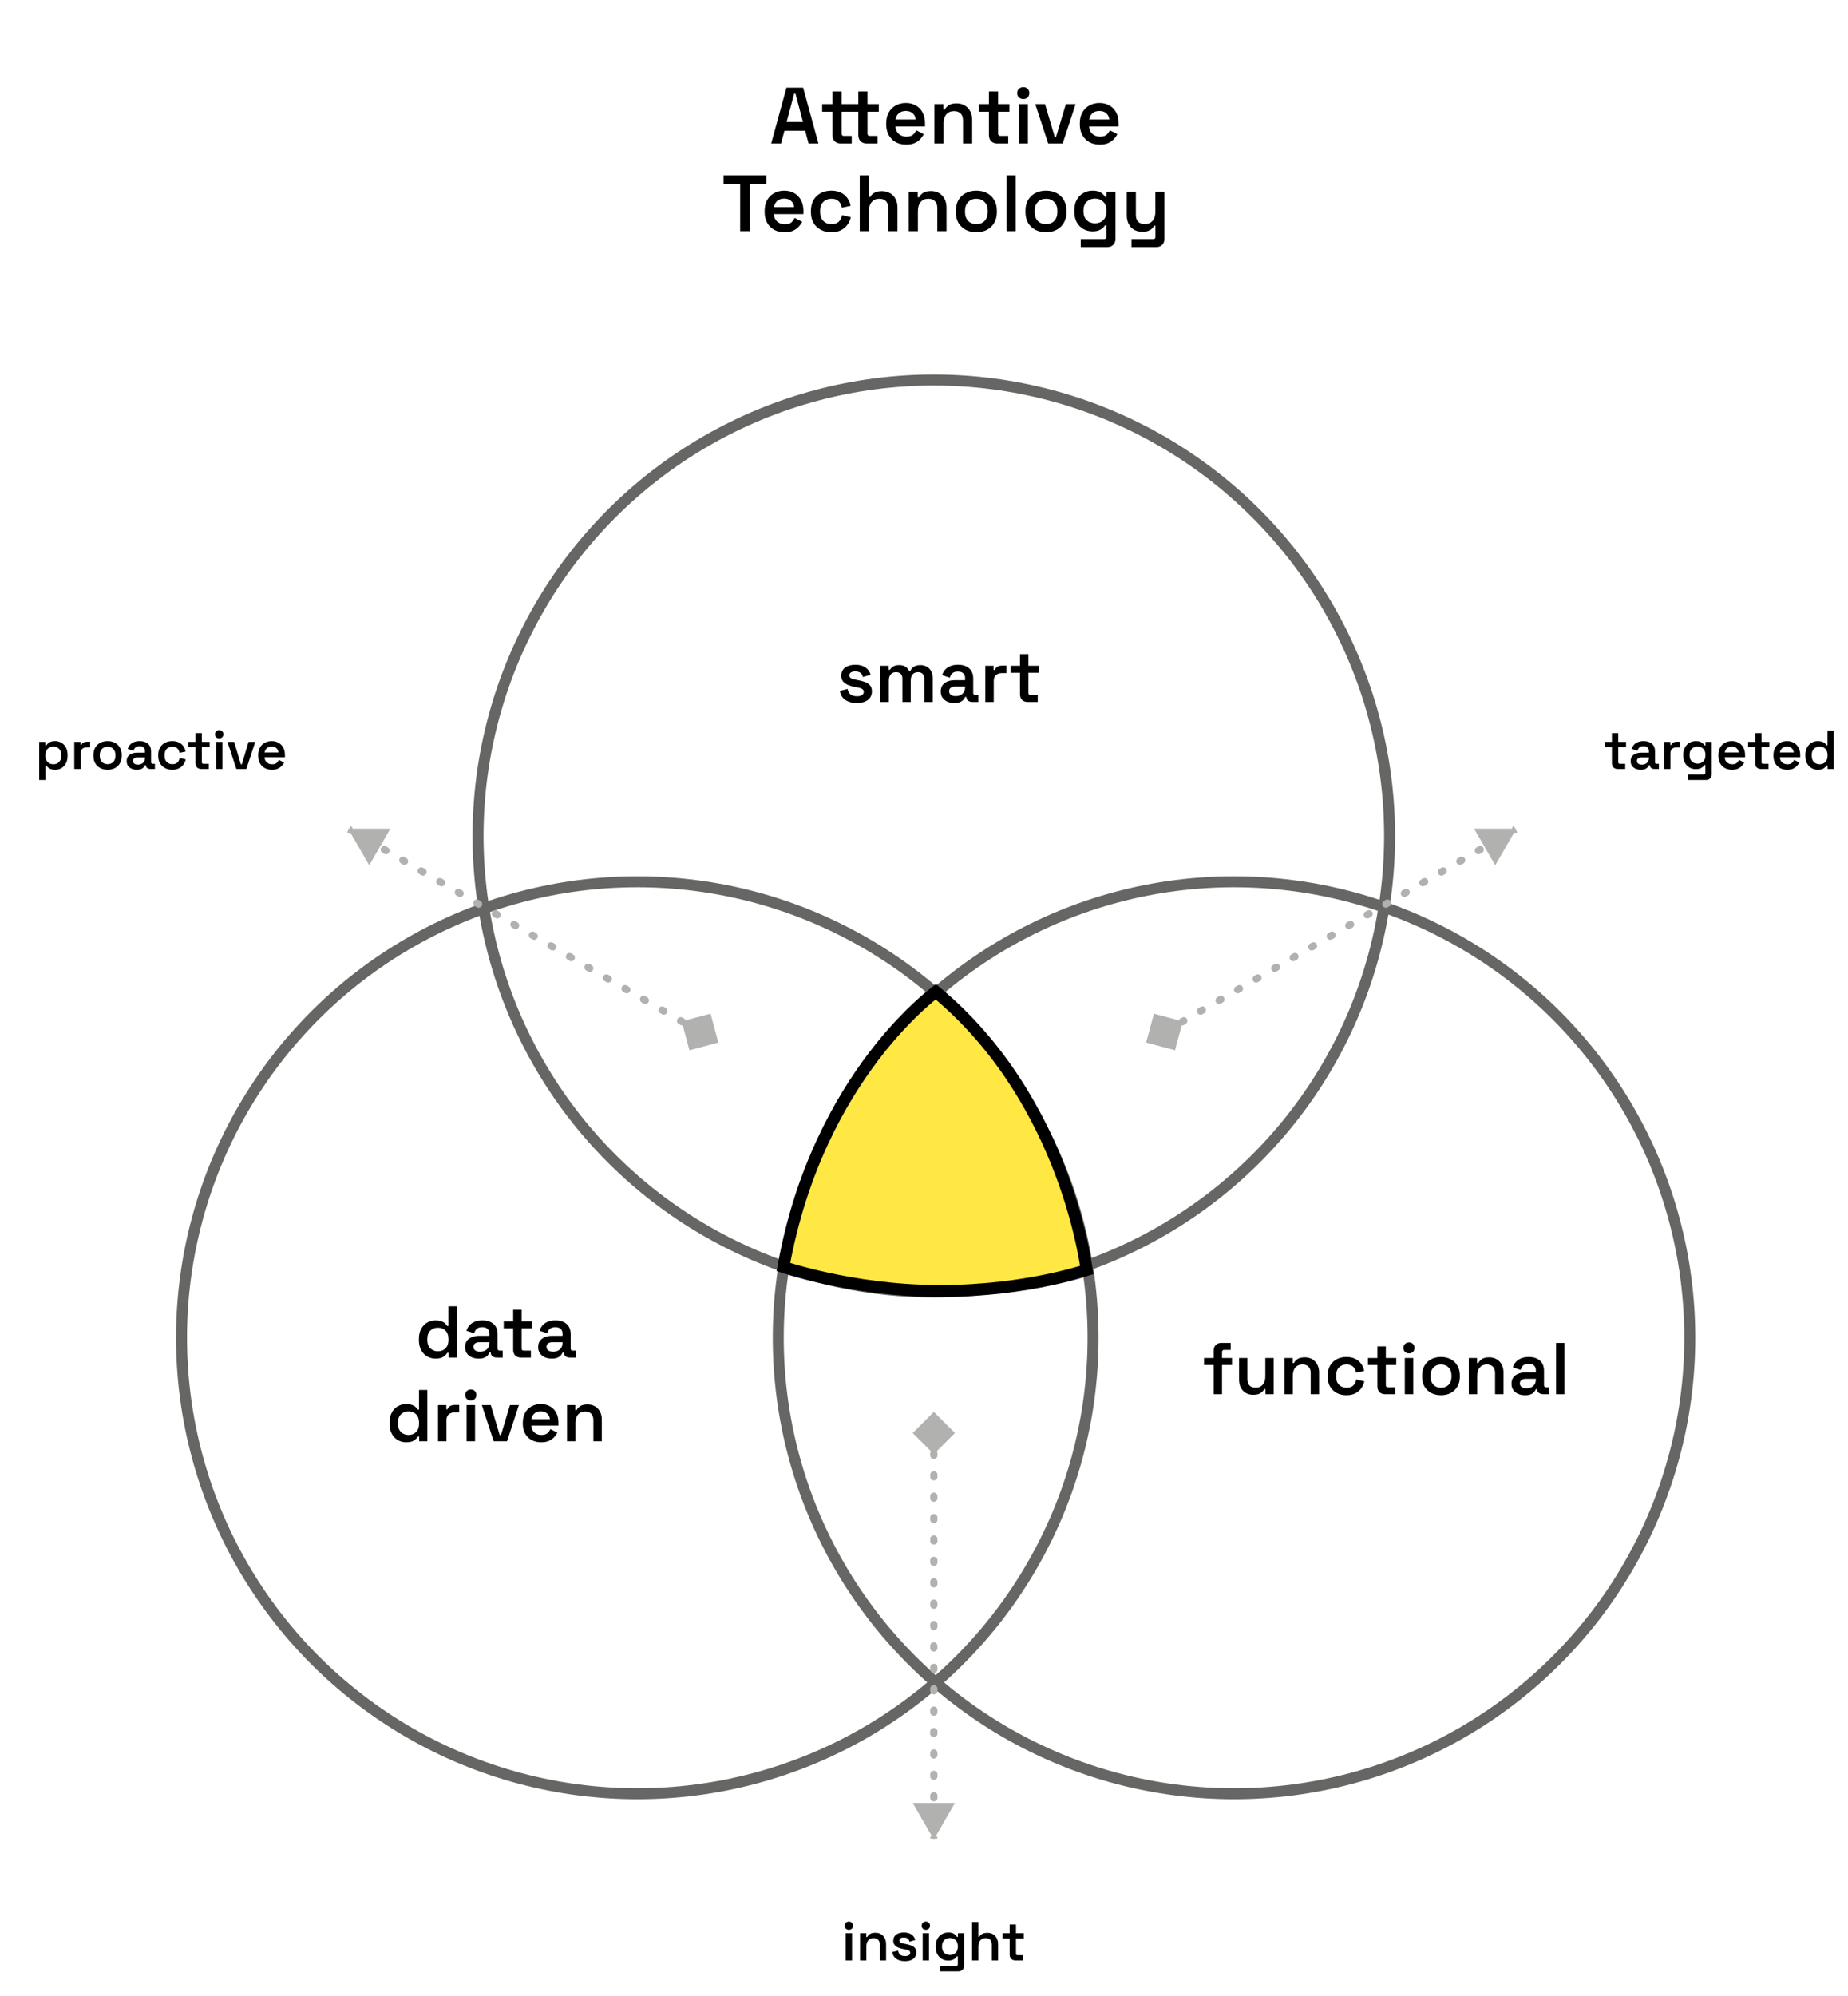 <svg width="464" height="501" viewBox="0 0 464 501" fill="none" xmlns="http://www.w3.org/2000/svg">
<path d="M212.348 492V485.189H213.933V492H212.348ZM213.134 484.32C212.849 484.32 212.601 484.228 212.389 484.045C212.187 483.852 212.086 483.599 212.086 483.286C212.086 482.974 212.187 482.726 212.389 482.542C212.601 482.349 212.849 482.252 213.134 482.252C213.437 482.252 213.685 482.349 213.878 482.542C214.08 482.726 214.181 482.974 214.181 483.286C214.181 483.599 214.08 483.852 213.878 484.045C213.685 484.228 213.437 484.32 213.134 484.32ZM215.943 492V485.189H217.501V486.14H217.735C217.855 485.883 218.071 485.639 218.383 485.41C218.696 485.18 219.169 485.065 219.803 485.065C220.327 485.065 220.791 485.184 221.196 485.423C221.6 485.662 221.913 485.993 222.133 486.416C222.363 486.839 222.478 487.34 222.478 487.919V492H220.892V488.043C220.892 487.491 220.755 487.082 220.479 486.816C220.212 486.54 219.831 486.402 219.334 486.402C218.774 486.402 218.333 486.591 218.011 486.968C217.689 487.335 217.528 487.864 217.528 488.553V492H215.943ZM227.238 492.193C226.356 492.193 225.629 492 225.06 491.614C224.49 491.228 224.145 490.663 224.025 489.918L225.487 489.546C225.551 489.895 225.666 490.171 225.832 490.373C225.997 490.575 226.199 490.718 226.438 490.8C226.686 490.883 226.953 490.925 227.238 490.925C227.67 490.925 227.992 490.846 228.203 490.69C228.424 490.534 228.534 490.336 228.534 490.097C228.534 489.849 228.428 489.665 228.217 489.546C228.015 489.426 227.702 489.325 227.279 489.242L226.852 489.174C226.383 489.082 225.956 488.958 225.57 488.801C225.184 488.636 224.871 488.415 224.632 488.139C224.402 487.855 224.287 487.496 224.287 487.064C224.287 486.402 224.531 485.892 225.018 485.534C225.515 485.175 226.163 484.996 226.962 484.996C227.725 484.996 228.355 485.166 228.851 485.506C229.347 485.846 229.669 486.301 229.816 486.871L228.355 487.312C228.281 486.926 228.12 486.655 227.872 486.499C227.624 486.333 227.321 486.251 226.962 486.251C226.595 486.251 226.31 486.315 226.107 486.444C225.914 486.572 225.818 486.756 225.818 486.995C225.818 487.234 225.919 487.413 226.121 487.533C226.323 487.652 226.595 487.74 226.935 487.795L227.362 487.878C227.868 487.969 228.323 488.089 228.727 488.236C229.141 488.383 229.467 488.594 229.706 488.87C229.945 489.146 230.064 489.518 230.064 489.987C230.064 490.695 229.807 491.242 229.292 491.628C228.787 492.005 228.102 492.193 227.238 492.193ZM231.669 492V485.189H233.255V492H231.669ZM232.455 484.32C232.17 484.32 231.922 484.228 231.711 484.045C231.508 483.852 231.407 483.599 231.407 483.286C231.407 482.974 231.508 482.726 231.711 482.542C231.922 482.349 232.17 482.252 232.455 482.252C232.758 482.252 233.007 482.349 233.2 482.542C233.402 482.726 233.503 482.974 233.503 483.286C233.503 483.599 233.402 483.852 233.2 484.045C233.007 484.228 232.758 484.32 232.455 484.32ZM234.933 488.622V488.415C234.933 487.698 235.076 487.087 235.361 486.582C235.646 486.067 236.027 485.676 236.505 485.41C236.983 485.134 237.507 484.996 238.077 484.996C238.72 484.996 239.207 485.111 239.538 485.341C239.878 485.57 240.127 485.819 240.283 486.085H240.517V485.189H242.061V493.296C242.061 493.746 241.933 494.1 241.675 494.358C241.418 494.624 241.069 494.758 240.627 494.758H236.05V493.379H240.09C240.356 493.379 240.49 493.241 240.49 492.965V490.994H240.255C240.154 491.15 240.016 491.311 239.842 491.476C239.667 491.632 239.437 491.766 239.152 491.876C238.867 491.986 238.509 492.041 238.077 492.041C237.507 492.041 236.983 491.908 236.505 491.642C236.027 491.366 235.646 490.975 235.361 490.47C235.076 489.955 234.933 489.339 234.933 488.622ZM238.518 490.649C239.088 490.649 239.561 490.47 239.938 490.111C240.315 489.743 240.503 489.233 240.503 488.581V488.443C240.503 487.781 240.315 487.271 239.938 486.912C239.57 486.554 239.097 486.375 238.518 486.375C237.948 486.375 237.47 486.554 237.084 486.912C236.707 487.271 236.519 487.781 236.519 488.443V488.581C236.519 489.233 236.707 489.743 237.084 490.111C237.47 490.47 237.948 490.649 238.518 490.649ZM244.07 492V482.349H245.655V486.085H245.89C245.963 485.929 246.083 485.773 246.248 485.616C246.414 485.46 246.63 485.331 246.896 485.23C247.172 485.129 247.517 485.079 247.93 485.079C248.454 485.079 248.918 485.198 249.323 485.437C249.727 485.667 250.04 485.993 250.26 486.416C250.49 486.839 250.605 487.34 250.605 487.919V492H249.02V488.043C249.02 487.491 248.882 487.082 248.606 486.816C248.339 486.54 247.958 486.402 247.462 486.402C246.901 486.402 246.46 486.591 246.138 486.968C245.816 487.335 245.655 487.864 245.655 488.553V492H244.07ZM254.956 492C254.515 492 254.161 491.871 253.894 491.614C253.637 491.347 253.508 490.989 253.508 490.539V486.499H251.73V485.189H253.508V482.997H255.094V485.189H257.052V486.499H255.094V490.277C255.094 490.552 255.223 490.69 255.48 490.69H256.845V492H254.956Z" fill="black"/>
<circle cx="160.016" cy="335.741" r="114.436" stroke="#666665" stroke-width="2.758"/>
<circle cx="309.841" cy="335.741" r="114.436" stroke="#666665" stroke-width="2.758"/>
<circle cx="234.469" cy="209.815" r="114.436" stroke="#666665" stroke-width="2.758"/>
<path d="M109.334 340.969C108.599 340.969 107.913 340.791 107.275 340.436C106.638 340.068 106.13 339.535 105.75 338.836C105.37 338.138 105.18 337.298 105.18 336.318V336.024C105.18 335.043 105.37 334.204 105.75 333.505C106.13 332.807 106.632 332.28 107.257 331.924C107.894 331.557 108.587 331.373 109.334 331.373C109.898 331.373 110.376 331.44 110.768 331.575C111.16 331.71 111.473 331.881 111.706 332.09C111.951 332.298 112.141 332.525 112.276 332.77H112.588V327.843H114.684V340.711H112.625V339.517H112.312C112.092 339.884 111.755 340.221 111.301 340.528C110.848 340.822 110.192 340.969 109.334 340.969ZM109.959 339.13C110.719 339.13 111.35 338.885 111.853 338.395C112.355 337.893 112.607 337.182 112.607 336.263V336.079C112.607 335.147 112.355 334.437 111.853 333.946C111.363 333.456 110.731 333.211 109.959 333.211C109.2 333.211 108.562 333.456 108.047 333.946C107.545 334.437 107.294 335.147 107.294 336.079V336.263C107.294 337.182 107.545 337.893 108.047 338.395C108.562 338.885 109.2 339.13 109.959 339.13ZM120.174 340.969C119.537 340.969 118.961 340.858 118.446 340.638C117.932 340.405 117.521 340.074 117.215 339.645C116.921 339.216 116.774 338.689 116.774 338.064C116.774 337.451 116.921 336.937 117.215 336.52C117.521 336.103 117.938 335.791 118.465 335.582C118.992 335.362 119.592 335.252 120.266 335.252H122.895V334.7C122.895 334.222 122.748 333.836 122.454 333.542C122.16 333.236 121.7 333.082 121.075 333.082C120.462 333.082 119.997 333.229 119.678 333.524C119.372 333.805 119.17 334.173 119.071 334.627L117.123 333.983C117.27 333.505 117.503 333.07 117.821 332.678C118.152 332.286 118.587 331.973 119.127 331.74C119.666 331.495 120.328 331.373 121.112 331.373C122.301 331.373 123.232 331.673 123.906 332.273C124.593 332.862 124.936 333.72 124.936 334.847V338.414C124.936 338.781 125.107 338.965 125.451 338.965H126.223V340.711H124.734C124.292 340.711 123.931 340.601 123.649 340.381C123.367 340.16 123.226 339.86 123.226 339.48V339.443H122.914C122.84 339.615 122.711 339.823 122.528 340.068C122.344 340.313 122.062 340.528 121.682 340.711C121.314 340.883 120.812 340.969 120.174 340.969ZM120.524 339.241C121.222 339.241 121.792 339.045 122.233 338.652C122.675 338.248 122.895 337.709 122.895 337.035V336.851H120.395C119.942 336.851 119.574 336.949 119.292 337.145C119.01 337.341 118.869 337.629 118.869 338.009C118.869 338.377 119.016 338.677 119.31 338.91C119.605 339.13 120.009 339.241 120.524 339.241ZM130.782 340.711C130.193 340.711 129.721 340.54 129.366 340.197C129.023 339.841 128.851 339.363 128.851 338.763V333.376H126.48V331.63H128.851V328.707H130.965V331.63H133.576V333.376H130.965V338.414C130.965 338.781 131.137 338.965 131.48 338.965H133.3V340.711H130.782ZM138.522 340.969C137.885 340.969 137.309 340.858 136.794 340.638C136.279 340.405 135.869 340.074 135.562 339.645C135.268 339.216 135.121 338.689 135.121 338.064C135.121 337.451 135.268 336.937 135.562 336.52C135.869 336.103 136.285 335.791 136.812 335.582C137.339 335.362 137.94 335.252 138.614 335.252H141.243V334.7C141.243 334.222 141.096 333.836 140.801 333.542C140.507 333.236 140.048 333.082 139.423 333.082C138.81 333.082 138.344 333.229 138.026 333.524C137.719 333.805 137.517 334.173 137.419 334.627L135.47 333.983C135.617 333.505 135.85 333.07 136.169 332.678C136.5 332.286 136.935 331.973 137.474 331.74C138.013 331.495 138.675 331.373 139.46 331.373C140.648 331.373 141.58 331.673 142.254 332.273C142.94 332.862 143.283 333.72 143.283 334.847V338.414C143.283 338.781 143.455 338.965 143.798 338.965H144.57V340.711H143.081C142.64 340.711 142.278 340.601 141.996 340.381C141.715 340.16 141.574 339.86 141.574 339.48V339.443H141.261C141.188 339.615 141.059 339.823 140.875 340.068C140.691 340.313 140.409 340.528 140.029 340.711C139.662 340.883 139.159 340.969 138.522 340.969ZM138.871 339.241C139.57 339.241 140.14 339.045 140.581 338.652C141.022 338.248 141.243 337.709 141.243 337.035V336.851H138.743C138.289 336.851 137.921 336.949 137.64 337.145C137.358 337.341 137.217 337.629 137.217 338.009C137.217 338.377 137.364 338.677 137.658 338.91C137.952 339.13 138.357 339.241 138.871 339.241ZM101.956 361.969C101.221 361.969 100.534 361.791 99.897 361.436C99.26 361.068 98.751 360.535 98.371 359.836C97.991 359.138 97.801 358.298 97.801 357.318V357.024C97.801 356.043 97.991 355.204 98.371 354.505C98.751 353.807 99.254 353.28 99.879 352.924C100.516 352.557 101.208 352.373 101.956 352.373C102.52 352.373 102.998 352.44 103.39 352.575C103.782 352.71 104.094 352.881 104.327 353.09C104.572 353.298 104.762 353.525 104.897 353.77H105.21V348.843H107.305V361.711H105.246V360.517H104.934C104.713 360.884 104.376 361.221 103.923 361.528C103.469 361.822 102.814 361.969 101.956 361.969ZM102.581 360.13C103.341 360.13 103.972 359.885 104.474 359.395C104.977 358.893 105.228 358.182 105.228 357.263V357.079C105.228 356.147 104.977 355.437 104.474 354.946C103.984 354.456 103.353 354.211 102.581 354.211C101.821 354.211 101.184 354.456 100.669 354.946C100.167 355.437 99.915 356.147 99.915 357.079V357.263C99.915 358.182 100.167 358.893 100.669 359.395C101.184 359.885 101.821 360.13 102.581 360.13ZM109.983 361.711V352.63H112.061V353.678H112.373C112.508 353.298 112.735 353.022 113.053 352.851C113.372 352.679 113.752 352.593 114.193 352.593H115.296V354.468H114.156C113.544 354.468 113.047 354.634 112.667 354.965C112.287 355.283 112.097 355.78 112.097 356.454V361.711H109.983ZM117.164 361.711V352.63H119.278V361.711H117.164ZM118.212 351.472C117.832 351.472 117.501 351.349 117.22 351.104C116.95 350.847 116.815 350.51 116.815 350.093C116.815 349.676 116.95 349.346 117.22 349.1C117.501 348.843 117.832 348.714 118.212 348.714C118.617 348.714 118.948 348.843 119.205 349.1C119.475 349.346 119.609 349.676 119.609 350.093C119.609 350.51 119.475 350.847 119.205 351.104C118.948 351.349 118.617 351.472 118.212 351.472ZM123.961 361.711L120.983 352.63H123.226L125.469 360.167H125.781L128.043 352.63H130.285L127.307 361.711H123.961ZM135.861 361.969C134.954 361.969 134.151 361.779 133.452 361.399C132.766 361.007 132.227 360.461 131.835 359.763C131.455 359.052 131.265 358.225 131.265 357.281V357.06C131.265 356.104 131.455 355.277 131.835 354.579C132.214 353.88 132.748 353.341 133.434 352.961C134.12 352.569 134.911 352.373 135.805 352.373C136.688 352.373 137.46 352.569 138.122 352.961C138.783 353.341 139.298 353.88 139.666 354.579C140.034 355.277 140.217 356.092 140.217 357.024V357.777H133.397C133.422 358.488 133.673 359.058 134.151 359.487C134.629 359.916 135.217 360.13 135.916 360.13C136.602 360.13 137.111 359.983 137.442 359.689C137.772 359.383 138.024 359.04 138.195 358.66L139.942 359.561C139.77 359.891 139.519 360.247 139.188 360.627C138.869 360.994 138.44 361.313 137.901 361.583C137.362 361.84 136.682 361.969 135.861 361.969ZM133.416 356.178H138.067C138.018 355.578 137.785 355.1 137.368 354.744C136.964 354.389 136.437 354.211 135.787 354.211C135.113 354.211 134.574 354.389 134.169 354.744C133.765 355.1 133.514 355.578 133.416 356.178ZM142.388 361.711V352.63H144.465V353.898H144.777C144.937 353.555 145.225 353.231 145.641 352.924C146.058 352.618 146.689 352.465 147.535 352.465C148.234 352.465 148.852 352.624 149.392 352.943C149.931 353.261 150.348 353.702 150.642 354.266C150.948 354.83 151.101 355.498 151.101 356.27V361.711H148.987V356.435C148.987 355.7 148.803 355.155 148.436 354.799C148.08 354.432 147.572 354.248 146.91 354.248C146.162 354.248 145.574 354.499 145.145 355.001C144.716 355.492 144.502 356.196 144.502 357.116V361.711H142.388Z" fill="black"/>
<path d="M215.151 176.438C213.974 176.438 213.006 176.18 212.246 175.665C211.486 175.151 211.027 174.397 210.868 173.404L212.816 172.908C212.902 173.374 213.055 173.741 213.276 174.011C213.496 174.281 213.766 174.471 214.085 174.581C214.416 174.691 214.771 174.746 215.151 174.746C215.727 174.746 216.156 174.642 216.438 174.434C216.732 174.225 216.879 173.962 216.879 173.643C216.879 173.312 216.738 173.067 216.456 172.908C216.186 172.749 215.77 172.614 215.206 172.504L214.636 172.412C214.011 172.289 213.441 172.124 212.926 171.915C212.412 171.695 211.995 171.4 211.676 171.033C211.37 170.653 211.217 170.175 211.217 169.599C211.217 168.717 211.542 168.036 212.191 167.558C212.853 167.08 213.717 166.841 214.783 166.841C215.8 166.841 216.64 167.068 217.302 167.522C217.964 167.975 218.392 168.582 218.589 169.342L216.64 169.93C216.542 169.415 216.327 169.054 215.997 168.845C215.666 168.625 215.261 168.514 214.783 168.514C214.293 168.514 213.913 168.6 213.643 168.772C213.386 168.943 213.257 169.188 213.257 169.507C213.257 169.826 213.392 170.065 213.662 170.224C213.931 170.383 214.293 170.5 214.746 170.573L215.316 170.684C215.99 170.806 216.597 170.965 217.136 171.162C217.688 171.358 218.123 171.639 218.441 172.007C218.76 172.375 218.919 172.871 218.919 173.496C218.919 174.44 218.576 175.169 217.89 175.684C217.216 176.186 216.303 176.438 215.151 176.438ZM221.059 176.18V167.099H223.136V168.11H223.449C223.608 167.803 223.872 167.534 224.239 167.301C224.619 167.056 225.122 166.933 225.747 166.933C226.409 166.933 226.942 167.068 227.346 167.338C227.751 167.607 228.057 167.951 228.265 168.367H228.56C228.768 167.951 229.068 167.607 229.46 167.338C229.852 167.068 230.41 166.933 231.133 166.933C231.697 166.933 232.206 167.056 232.659 167.301C233.125 167.546 233.492 167.908 233.762 168.386C234.044 168.864 234.185 169.458 234.185 170.169V176.18H232.071V170.316C232.071 169.789 231.93 169.391 231.648 169.121C231.366 168.839 230.974 168.698 230.471 168.698C229.92 168.698 229.479 168.882 229.148 169.25C228.829 169.605 228.67 170.12 228.67 170.794V176.18H226.574V170.316C226.574 169.789 226.433 169.391 226.151 169.121C225.869 168.839 225.477 168.698 224.975 168.698C224.411 168.698 223.97 168.882 223.651 169.25C223.333 169.605 223.173 170.12 223.173 170.794V176.18H221.059ZM239.598 176.438C238.961 176.438 238.385 176.327 237.87 176.107C237.355 175.874 236.945 175.543 236.638 175.114C236.344 174.685 236.197 174.158 236.197 173.533C236.197 172.92 236.344 172.405 236.638 171.989C236.945 171.572 237.362 171.26 237.889 171.051C238.415 170.831 239.016 170.72 239.69 170.72H242.319V170.169C242.319 169.691 242.172 169.305 241.878 169.011C241.584 168.704 241.124 168.551 240.499 168.551C239.886 168.551 239.42 168.698 239.102 168.992C238.795 169.274 238.593 169.642 238.495 170.095L236.547 169.452C236.694 168.974 236.926 168.539 237.245 168.147C237.576 167.754 238.011 167.442 238.55 167.209C239.09 166.964 239.751 166.841 240.536 166.841C241.725 166.841 242.656 167.142 243.33 167.742C244.016 168.33 244.359 169.188 244.359 170.316V173.882C244.359 174.25 244.531 174.434 244.874 174.434H245.646V176.18H244.157C243.716 176.18 243.354 176.07 243.073 175.849C242.791 175.629 242.65 175.328 242.65 174.948V174.912H242.337C242.264 175.083 242.135 175.292 241.951 175.537C241.767 175.782 241.486 175.996 241.106 176.18C240.738 176.352 240.235 176.438 239.598 176.438ZM239.947 174.71C240.646 174.71 241.216 174.513 241.657 174.121C242.098 173.717 242.319 173.178 242.319 172.504V172.32H239.819C239.365 172.32 238.998 172.418 238.716 172.614C238.434 172.81 238.293 173.098 238.293 173.478C238.293 173.845 238.44 174.146 238.734 174.379C239.028 174.599 239.433 174.71 239.947 174.71ZM247.395 176.18V167.099H249.473V168.147H249.785C249.92 167.767 250.147 167.491 250.465 167.319C250.784 167.148 251.164 167.062 251.605 167.062H252.708V168.937H251.568C250.956 168.937 250.459 169.103 250.079 169.433C249.699 169.752 249.51 170.248 249.51 170.923V176.18H247.395ZM258.033 176.18C257.444 176.18 256.972 176.009 256.617 175.665C256.274 175.31 256.102 174.832 256.102 174.232V168.845H253.731V167.099H256.102V164.176H258.216V167.099H260.827V168.845H258.216V173.882C258.216 174.25 258.388 174.434 258.731 174.434H260.551V176.18H258.033Z" fill="black"/>
<path d="M304.735 349.903V342.568H302.308V340.822H304.735V338.983C304.735 338.383 304.907 337.911 305.25 337.568C305.605 337.212 306.071 337.035 306.647 337.035H309V338.781H307.346C307.002 338.781 306.831 338.965 306.831 339.333V340.822H309.331V342.568H306.831V349.903H304.735ZM314.653 350.05C313.955 350.05 313.336 349.897 312.797 349.591C312.257 349.272 311.841 348.831 311.547 348.267C311.252 347.691 311.105 347.023 311.105 346.263V340.822H313.201V346.098C313.201 346.833 313.379 347.378 313.734 347.734C314.102 348.089 314.617 348.267 315.278 348.267C316.026 348.267 316.614 348.022 317.043 347.532C317.484 347.041 317.705 346.337 317.705 345.418V340.822H319.801V349.903H317.742V348.635H317.429C317.27 348.966 316.976 349.284 316.547 349.591C316.13 349.897 315.499 350.05 314.653 350.05ZM322.489 349.903V340.822H324.566V342.09H324.879C325.038 341.747 325.326 341.422 325.743 341.116C326.16 340.809 326.791 340.656 327.636 340.656C328.335 340.656 328.954 340.816 329.493 341.134C330.032 341.453 330.449 341.894 330.743 342.458C331.05 343.022 331.203 343.689 331.203 344.462V349.903H329.089V344.627C329.089 343.892 328.905 343.346 328.537 342.991C328.182 342.623 327.673 342.439 327.011 342.439C326.264 342.439 325.675 342.691 325.246 343.193C324.818 343.683 324.603 344.388 324.603 345.307V349.903H322.489ZM338.046 350.16C337.163 350.16 336.367 349.977 335.656 349.609C334.945 349.241 334.381 348.708 333.965 348.01C333.56 347.311 333.358 346.472 333.358 345.491V345.234C333.358 344.253 333.56 343.414 333.965 342.715C334.381 342.017 334.945 341.483 335.656 341.116C336.367 340.748 337.163 340.564 338.046 340.564C338.916 340.564 339.657 340.718 340.27 341.024C340.895 341.33 341.398 341.753 341.777 342.292C342.157 342.819 342.402 343.414 342.513 344.076L340.472 344.498C340.423 344.118 340.307 343.775 340.123 343.469C339.939 343.15 339.676 342.899 339.332 342.715C339.002 342.531 338.591 342.439 338.101 342.439C337.598 342.439 337.145 342.55 336.74 342.77C336.348 342.979 336.036 343.297 335.803 343.726C335.582 344.155 335.472 344.67 335.472 345.27V345.454C335.472 346.055 335.582 346.57 335.803 346.999C336.036 347.415 336.348 347.734 336.74 347.954C337.145 348.175 337.598 348.285 338.101 348.285C338.848 348.285 339.412 348.095 339.792 347.715C340.184 347.323 340.429 346.821 340.527 346.208L342.568 346.686C342.421 347.323 342.157 347.905 341.777 348.432C341.398 348.959 340.895 349.382 340.27 349.701C339.657 350.007 338.916 350.16 338.046 350.16ZM347.775 349.903C347.187 349.903 346.715 349.731 346.36 349.388C346.017 349.033 345.845 348.555 345.845 347.954V342.568H343.474V340.822H345.845V337.899H347.959V340.822H350.57V342.568H347.959V347.605C347.959 347.973 348.131 348.157 348.474 348.157H350.294V349.903H347.775ZM352.721 349.903V340.822H354.835V349.903H352.721ZM353.769 339.664C353.389 339.664 353.058 339.541 352.776 339.296C352.507 339.039 352.372 338.701 352.372 338.285C352.372 337.868 352.507 337.537 352.776 337.292C353.058 337.035 353.389 336.906 353.769 336.906C354.173 336.906 354.504 337.035 354.762 337.292C355.031 337.537 355.166 337.868 355.166 338.285C355.166 338.701 355.031 339.039 354.762 339.296C354.504 339.541 354.173 339.664 353.769 339.664ZM361.816 350.16C360.909 350.16 360.094 349.977 359.371 349.609C358.66 349.229 358.096 348.696 357.68 348.01C357.275 347.311 357.073 346.478 357.073 345.509V345.215C357.073 344.247 357.275 343.414 357.68 342.715C358.096 342.017 358.66 341.483 359.371 341.116C360.094 340.748 360.909 340.564 361.816 340.564C362.723 340.564 363.532 340.748 364.243 341.116C364.953 341.483 365.511 342.017 365.916 342.715C366.332 343.414 366.541 344.247 366.541 345.215V345.509C366.541 346.478 366.332 347.311 365.916 348.01C365.511 348.696 364.953 349.229 364.243 349.609C363.532 349.977 362.723 350.16 361.816 350.16ZM361.816 348.285C362.588 348.285 363.219 348.04 363.71 347.55C364.2 347.048 364.445 346.349 364.445 345.454V345.27C364.445 344.376 364.2 343.683 363.71 343.193C363.219 342.691 362.588 342.439 361.816 342.439C361.044 342.439 360.413 342.691 359.923 343.193C359.432 343.683 359.187 344.376 359.187 345.27V345.454C359.187 346.349 359.432 347.048 359.923 347.55C360.413 348.04 361.044 348.285 361.816 348.285ZM368.789 349.903V340.822H370.866V342.09H371.178C371.338 341.747 371.626 341.422 372.042 341.116C372.459 340.809 373.09 340.656 373.936 340.656C374.634 340.656 375.253 340.816 375.793 341.134C376.332 341.453 376.749 341.894 377.043 342.458C377.349 343.022 377.502 343.689 377.502 344.462V349.903H375.388V344.627C375.388 343.892 375.204 343.346 374.837 342.991C374.481 342.623 373.973 342.439 373.311 342.439C372.563 342.439 371.975 342.691 371.546 343.193C371.117 343.683 370.903 344.388 370.903 345.307V349.903H368.789ZM382.911 350.16C382.274 350.16 381.698 350.05 381.183 349.83C380.668 349.597 380.258 349.266 379.952 348.837C379.657 348.408 379.51 347.881 379.51 347.256C379.51 346.643 379.657 346.128 379.952 345.712C380.258 345.295 380.675 344.982 381.202 344.774C381.729 344.554 382.329 344.443 383.003 344.443H385.632V343.892C385.632 343.414 385.485 343.028 385.191 342.734C384.897 342.427 384.437 342.274 383.812 342.274C383.199 342.274 382.734 342.421 382.415 342.715C382.109 342.997 381.906 343.365 381.808 343.818L379.86 343.175C380.007 342.697 380.24 342.262 380.558 341.87C380.889 341.477 381.324 341.165 381.863 340.932C382.403 340.687 383.064 340.564 383.849 340.564C385.038 340.564 385.969 340.865 386.643 341.465C387.329 342.053 387.673 342.911 387.673 344.039V347.605C387.673 347.973 387.844 348.157 388.187 348.157H388.959V349.903H387.47C387.029 349.903 386.668 349.793 386.386 349.572C386.104 349.352 385.963 349.051 385.963 348.671V348.635H385.65C385.577 348.806 385.448 349.015 385.264 349.26C385.08 349.505 384.799 349.719 384.419 349.903C384.051 350.075 383.549 350.16 382.911 350.16ZM383.261 348.432C383.959 348.432 384.529 348.236 384.97 347.844C385.411 347.44 385.632 346.9 385.632 346.226V346.043H383.132C382.678 346.043 382.311 346.141 382.029 346.337C381.747 346.533 381.606 346.821 381.606 347.201C381.606 347.568 381.753 347.869 382.047 348.102C382.341 348.322 382.746 348.432 383.261 348.432ZM390.709 349.903V337.035H392.823V349.903H390.709Z" fill="black"/>
<path d="M234.469 354.333L229.162 359.64L234.469 364.946L239.775 359.64L234.469 354.333ZM234.469 461.667L239.775 452.476L229.162 452.476L234.469 461.667ZM233.549 359.884C233.549 360.391 233.961 360.803 234.469 360.803C234.976 360.803 235.388 360.391 235.388 359.884L233.549 359.884ZM235.388 364.765C235.388 364.258 234.976 363.846 234.469 363.846C233.961 363.846 233.549 364.258 233.549 364.765L235.388 364.765ZM233.549 365.254C233.549 365.761 233.961 366.173 234.469 366.173C234.976 366.173 235.388 365.761 235.388 365.254L233.549 365.254ZM235.388 370.135C235.388 369.628 234.976 369.216 234.469 369.216C233.961 369.216 233.549 369.628 233.549 370.135L235.388 370.135ZM233.549 370.623C233.549 371.131 233.961 371.543 234.469 371.543C234.976 371.543 235.388 371.131 235.388 370.623L233.549 370.623ZM235.388 375.505C235.388 374.998 234.976 374.586 234.469 374.586C233.961 374.586 233.549 374.998 233.549 375.505L235.388 375.505ZM233.549 375.993C233.549 376.501 233.961 376.913 234.469 376.913C234.976 376.913 235.388 376.501 235.388 375.993L233.549 375.993ZM235.388 380.875C235.388 380.367 234.976 379.956 234.469 379.956C233.961 379.956 233.549 380.367 233.549 380.875L235.388 380.875ZM233.549 381.363C233.549 381.871 233.961 382.282 234.469 382.282C234.976 382.282 235.388 381.871 235.388 381.363L233.549 381.363ZM235.388 386.245C235.388 385.737 234.976 385.326 234.469 385.326C233.961 385.326 233.549 385.737 233.549 386.245L235.388 386.245ZM233.549 386.733C233.549 387.241 233.961 387.652 234.469 387.652C234.976 387.652 235.388 387.241 235.388 386.733L233.549 386.733ZM235.388 391.615C235.388 391.107 234.976 390.696 234.469 390.696C233.961 390.696 233.549 391.107 233.549 391.615L235.388 391.615ZM233.549 392.103C233.549 392.611 233.961 393.022 234.469 393.022C234.976 393.022 235.388 392.611 235.388 392.103L233.549 392.103ZM235.388 396.985C235.388 396.477 234.976 396.066 234.469 396.066C233.961 396.066 233.549 396.477 233.549 396.985L235.388 396.985ZM233.549 397.473C233.549 397.981 233.961 398.392 234.469 398.392C234.976 398.392 235.388 397.981 235.388 397.473L233.549 397.473ZM235.388 402.355C235.388 401.847 234.976 401.435 234.469 401.435C233.961 401.435 233.549 401.847 233.549 402.355L235.388 402.355ZM233.549 402.843C233.549 403.35 233.961 403.762 234.469 403.762C234.976 403.762 235.388 403.35 235.388 402.843L233.549 402.843ZM235.388 407.724C235.388 407.217 234.976 406.805 234.469 406.805C233.961 406.805 233.549 407.217 233.549 407.724L235.388 407.724ZM233.549 408.213C233.549 408.72 233.961 409.132 234.469 409.132C234.976 409.132 235.388 408.72 235.388 408.213L233.549 408.213ZM235.388 413.094C235.388 412.587 234.976 412.175 234.469 412.175C233.961 412.175 233.549 412.587 233.549 413.094L235.388 413.094ZM233.549 413.583C233.549 414.09 233.961 414.502 234.469 414.502C234.976 414.502 235.388 414.09 235.388 413.583L233.549 413.583ZM235.388 418.464C235.388 417.957 234.976 417.545 234.469 417.545C233.961 417.545 233.549 417.957 233.549 418.464L235.388 418.464ZM233.549 418.952C233.549 419.46 233.961 419.872 234.469 419.872C234.976 419.872 235.388 419.46 235.388 418.952L233.549 418.952ZM235.388 423.834C235.388 423.326 234.976 422.915 234.469 422.915C233.961 422.915 233.549 423.326 233.549 423.834L235.388 423.834ZM233.549 424.322C233.549 424.83 233.961 425.241 234.469 425.241C234.976 425.241 235.388 424.83 235.388 424.322L233.549 424.322ZM235.388 429.204C235.388 428.696 234.976 428.285 234.469 428.285C233.961 428.285 233.549 428.696 233.549 429.204L235.388 429.204ZM233.549 429.692C233.549 430.2 233.961 430.611 234.469 430.611C234.976 430.611 235.388 430.2 235.388 429.692L233.549 429.692ZM235.388 434.574C235.388 434.066 234.976 433.655 234.469 433.655C233.961 433.655 233.549 434.066 233.549 434.574L235.388 434.574ZM233.549 435.062C233.549 435.57 233.961 435.981 234.469 435.981C234.976 435.981 235.388 435.57 235.388 435.062L233.549 435.062ZM235.388 439.944C235.388 439.436 234.976 439.025 234.469 439.025C233.961 439.025 233.549 439.436 233.549 439.944L235.388 439.944ZM233.549 440.432C233.549 440.94 233.961 441.351 234.469 441.351C234.976 441.351 235.388 440.94 235.388 440.432L233.549 440.432ZM235.388 445.314C235.388 444.806 234.976 444.394 234.469 444.394C233.961 444.394 233.549 444.806 233.549 445.314L235.388 445.314ZM233.549 445.802C233.549 446.309 233.961 446.721 234.469 446.721C234.976 446.721 235.388 446.309 235.388 445.802L233.549 445.802ZM235.388 450.684C235.388 450.176 234.976 449.764 234.469 449.764C233.961 449.764 233.549 450.176 233.549 450.684L235.388 450.684ZM233.549 451.172C233.549 451.679 233.961 452.091 234.469 452.091C234.976 452.091 235.388 451.679 235.388 451.172L233.549 451.172ZM235.388 456.053C235.388 455.546 234.976 455.134 234.469 455.134C233.961 455.134 233.549 455.546 233.549 456.053L235.388 456.053ZM233.549 456.542C233.549 457.049 233.961 457.461 234.469 457.461C234.976 457.461 235.388 457.049 235.388 456.542L233.549 456.542ZM235.388 461.423C235.388 460.916 234.976 460.504 234.469 460.504C233.961 460.504 233.549 460.916 233.549 461.423L235.388 461.423ZM233.549 359.64L233.549 359.884L235.388 359.884L235.388 359.64L233.549 359.64ZM233.549 364.765L233.549 365.254L235.388 365.254L235.388 364.765L233.549 364.765ZM233.549 370.135L233.549 370.623L235.388 370.623L235.388 370.135L233.549 370.135ZM233.549 375.505L233.549 375.993L235.388 375.993L235.388 375.505L233.549 375.505ZM233.549 380.875L233.549 381.363L235.388 381.363L235.388 380.875L233.549 380.875ZM233.549 386.245L233.549 386.733L235.388 386.733L235.388 386.245L233.549 386.245ZM233.549 391.615L233.549 392.103L235.388 392.103L235.388 391.615L233.549 391.615ZM233.549 396.985L233.549 397.473L235.388 397.473L235.388 396.985L233.549 396.985ZM233.549 402.355L233.549 402.843L235.388 402.843L235.388 402.355L233.549 402.355ZM233.549 407.724L233.549 408.213L235.388 408.213L235.388 407.724L233.549 407.724ZM233.549 413.094L233.549 413.583L235.388 413.583L235.388 413.094L233.549 413.094ZM233.549 418.464L233.549 418.952L235.388 418.952L235.388 418.464L233.549 418.464ZM233.549 423.834L233.549 424.322L235.388 424.322L235.388 423.834L233.549 423.834ZM233.549 429.204L233.549 429.692L235.388 429.692L235.388 429.204L233.549 429.204ZM233.549 434.574L233.549 435.062L235.388 435.062L235.388 434.574L233.549 434.574ZM233.549 439.944L233.549 440.432L235.388 440.432L235.388 439.944L233.549 439.944ZM233.549 445.314L233.549 445.802L235.388 445.802L235.388 445.314L233.549 445.314ZM233.549 450.684L233.549 451.172L235.388 451.172L235.388 450.684L233.549 450.684ZM233.549 456.053L233.549 456.542L235.388 456.542L235.388 456.053L233.549 456.053Z" fill="#B1B2B0"/>
<path d="M287.78 261.644L295.03 263.587L296.972 256.337L289.723 254.395L287.78 261.644ZM380.735 207.977L370.121 207.977L375.428 217.169L380.735 207.977ZM293.047 259.665C293.487 259.411 293.637 258.849 293.384 258.409C293.13 257.969 292.568 257.819 292.128 258.073L293.047 259.665ZM296.356 255.632C295.916 255.886 295.765 256.448 296.019 256.887C296.273 257.327 296.835 257.478 297.275 257.224L296.356 255.632ZM297.698 256.98C298.137 256.726 298.288 256.164 298.034 255.724C297.78 255.285 297.218 255.134 296.778 255.388L297.698 256.98ZM301.006 252.947C300.567 253.201 300.416 253.763 300.67 254.202C300.924 254.642 301.486 254.793 301.925 254.539L301.006 252.947ZM302.348 254.295C302.788 254.041 302.938 253.479 302.685 253.039C302.431 252.6 301.869 252.449 301.429 252.703L302.348 254.295ZM305.657 250.262C305.217 250.516 305.066 251.078 305.32 251.518C305.574 251.957 306.136 252.108 306.576 251.854L305.657 250.262ZM306.999 251.61C307.438 251.356 307.589 250.794 307.335 250.354C307.081 249.915 306.519 249.764 306.079 250.018L306.999 251.61ZM310.307 247.577C309.867 247.831 309.717 248.393 309.971 248.833C310.224 249.272 310.787 249.423 311.226 249.169L310.307 247.577ZM311.649 248.925C312.089 248.671 312.239 248.109 311.985 247.669C311.732 247.23 311.169 247.079 310.73 247.333L311.649 248.925ZM314.958 244.892C314.518 245.146 314.367 245.708 314.621 246.148C314.875 246.587 315.437 246.738 315.877 246.484L314.958 244.892ZM316.299 246.24C316.739 245.986 316.89 245.424 316.636 244.984C316.382 244.545 315.82 244.394 315.38 244.648L316.299 246.24ZM319.608 242.207C319.168 242.461 319.018 243.023 319.272 243.463C319.525 243.902 320.087 244.053 320.527 243.799L319.608 242.207ZM320.95 243.555C321.39 243.301 321.54 242.739 321.286 242.299C321.033 241.86 320.47 241.709 320.031 241.963L320.95 243.555ZM324.258 239.522C323.819 239.776 323.668 240.338 323.922 240.778C324.176 241.217 324.738 241.368 325.178 241.114L324.258 239.522ZM325.6 240.87C326.04 240.616 326.191 240.054 325.937 239.615C325.683 239.175 325.121 239.024 324.681 239.278L325.6 240.87ZM328.909 236.837C328.469 237.091 328.319 237.653 328.572 238.093C328.826 238.532 329.388 238.683 329.828 238.429L328.909 236.837ZM330.251 238.185C330.69 237.931 330.841 237.369 330.587 236.93C330.333 236.49 329.771 236.339 329.332 236.593L330.251 238.185ZM333.559 234.152C333.12 234.406 332.969 234.968 333.223 235.408C333.477 235.848 334.039 235.998 334.478 235.744L333.559 234.152ZM334.901 235.5C335.341 235.246 335.492 234.684 335.238 234.245C334.984 233.805 334.422 233.654 333.982 233.908L334.901 235.5ZM338.21 231.467C337.77 231.721 337.62 232.283 337.873 232.723C338.127 233.163 338.689 233.313 339.129 233.059L338.21 231.467ZM339.552 232.815C339.991 232.561 340.142 231.999 339.888 231.56C339.634 231.12 339.072 230.969 338.633 231.223L339.552 232.815ZM342.86 228.782C342.421 229.036 342.27 229.598 342.524 230.038C342.778 230.478 343.34 230.628 343.779 230.374L342.86 228.782ZM344.202 230.13C344.642 229.877 344.792 229.314 344.539 228.875C344.285 228.435 343.723 228.284 343.283 228.538L344.202 230.13ZM347.511 226.097C347.071 226.351 346.92 226.913 347.174 227.353C347.428 227.793 347.99 227.943 348.43 227.69L347.511 226.097ZM348.853 227.445C349.292 227.192 349.443 226.629 349.189 226.19C348.935 225.75 348.373 225.6 347.933 225.853L348.853 227.445ZM352.161 223.413C351.721 223.666 351.571 224.228 351.825 224.668C352.079 225.108 352.641 225.258 353.08 225.005L352.161 223.413ZM353.503 224.76C353.943 224.507 354.093 223.945 353.84 223.505C353.586 223.065 353.024 222.915 352.584 223.168L353.503 224.76ZM356.812 220.728C356.372 220.981 356.221 221.544 356.475 221.983C356.729 222.423 357.291 222.573 357.731 222.32L356.812 220.728ZM358.154 222.076C358.593 221.822 358.744 221.26 358.49 220.82C358.236 220.38 357.674 220.23 357.234 220.483L358.154 222.076ZM361.462 218.043C361.022 218.296 360.872 218.859 361.126 219.298C361.379 219.738 361.942 219.889 362.381 219.635L361.462 218.043ZM362.804 219.391C363.244 219.137 363.394 218.575 363.14 218.135C362.887 217.695 362.324 217.545 361.885 217.799L362.804 219.391ZM366.112 215.358C365.673 215.612 365.522 216.174 365.776 216.613C366.03 217.053 366.592 217.204 367.032 216.95L366.112 215.358ZM367.454 216.706C367.894 216.452 368.045 215.89 367.791 215.45C367.537 215.01 366.975 214.86 366.535 215.114L367.454 216.706ZM370.763 212.673C370.323 212.927 370.173 213.489 370.427 213.928C370.68 214.368 371.242 214.519 371.682 214.265L370.763 212.673ZM372.105 214.021C372.545 213.767 372.695 213.205 372.441 212.765C372.188 212.325 371.625 212.175 371.186 212.429L372.105 214.021ZM375.413 209.988C374.974 210.242 374.823 210.804 375.077 211.243C375.331 211.683 375.893 211.834 376.333 211.58L375.413 209.988ZM376.755 211.336C377.195 211.082 377.346 210.52 377.092 210.08C376.838 209.641 376.276 209.49 375.836 209.744L376.755 211.336ZM380.064 207.303C379.624 207.557 379.474 208.119 379.727 208.558C379.981 208.998 380.543 209.149 380.983 208.895L380.064 207.303ZM292.836 259.787L293.047 259.665L292.128 258.073L291.917 258.195L292.836 259.787ZM297.275 257.224L297.698 256.98L296.778 255.388L296.356 255.632L297.275 257.224ZM301.925 254.539L302.348 254.295L301.429 252.703L301.006 252.947L301.925 254.539ZM306.576 251.854L306.999 251.61L306.079 250.018L305.657 250.262L306.576 251.854ZM311.226 249.169L311.649 248.925L310.73 247.333L310.307 247.577L311.226 249.169ZM315.877 246.484L316.299 246.24L315.38 244.648L314.958 244.892L315.877 246.484ZM320.527 243.799L320.95 243.555L320.031 241.963L319.608 242.207L320.527 243.799ZM325.178 241.114L325.6 240.87L324.681 239.278L324.258 239.522L325.178 241.114ZM329.828 238.429L330.251 238.185L329.332 236.593L328.909 236.837L329.828 238.429ZM334.478 235.744L334.901 235.5L333.982 233.908L333.559 234.152L334.478 235.744ZM339.129 233.059L339.552 232.815L338.633 231.223L338.21 231.467L339.129 233.059ZM343.779 230.374L344.202 230.13L343.283 228.538L342.86 228.782L343.779 230.374ZM348.43 227.69L348.853 227.445L347.933 225.853L347.511 226.097L348.43 227.69ZM353.08 225.005L353.503 224.76L352.584 223.168L352.161 223.413L353.08 225.005ZM357.731 222.32L358.154 222.076L357.234 220.483L356.812 220.728L357.731 222.32ZM362.381 219.635L362.804 219.391L361.885 217.799L361.462 218.043L362.381 219.635ZM367.032 216.95L367.454 216.706L366.535 215.114L366.112 215.358L367.032 216.95ZM371.682 214.265L372.105 214.021L371.186 212.429L370.763 212.673L371.682 214.265ZM376.333 211.58L376.755 211.336L375.836 209.744L375.413 209.988L376.333 211.58Z" fill="#B1B2B0"/>
<path d="M180.356 261.644L173.107 263.587L171.164 256.337L178.414 254.395L180.356 261.644ZM87.402 207.977L98.015 207.977L92.709 217.169L87.402 207.977ZM175.089 259.665C174.65 259.411 174.499 258.849 174.753 258.409C175.007 257.969 175.569 257.819 176.008 258.073L175.089 259.665ZM171.781 255.632C172.22 255.886 172.371 256.448 172.117 256.887C171.863 257.327 171.301 257.478 170.862 257.224L171.781 255.632ZM170.439 256.98C169.999 256.726 169.849 256.164 170.102 255.724C170.356 255.285 170.918 255.134 171.358 255.388L170.439 256.98ZM167.13 252.947C167.57 253.201 167.721 253.763 167.467 254.202C167.213 254.642 166.651 254.793 166.211 254.539L167.13 252.947ZM165.788 254.295C165.349 254.041 165.198 253.479 165.452 253.039C165.706 252.6 166.268 252.449 166.708 252.703L165.788 254.295ZM162.48 250.262C162.919 250.516 163.07 251.078 162.816 251.518C162.562 251.957 162 252.108 161.561 251.854L162.48 250.262ZM161.138 251.61C160.698 251.356 160.548 250.794 160.801 250.354C161.055 249.915 161.617 249.764 162.057 250.018L161.138 251.61ZM157.829 247.577C158.269 247.831 158.42 248.393 158.166 248.833C157.912 249.272 157.35 249.423 156.91 249.169L157.829 247.577ZM156.487 248.925C156.048 248.671 155.897 248.109 156.151 247.669C156.405 247.23 156.967 247.079 157.407 247.333L156.487 248.925ZM153.179 244.892C153.619 245.146 153.769 245.708 153.515 246.148C153.262 246.587 152.699 246.738 152.26 246.484L153.179 244.892ZM151.837 246.24C151.397 245.986 151.247 245.424 151.501 244.984C151.754 244.545 152.317 244.394 152.756 244.648L151.837 246.24ZM148.529 242.207C148.968 242.461 149.119 243.023 148.865 243.463C148.611 243.902 148.049 244.053 147.609 243.799L148.529 242.207ZM147.187 243.555C146.747 243.301 146.596 242.739 146.85 242.299C147.104 241.86 147.666 241.709 148.106 241.963L147.187 243.555ZM143.878 239.522C144.318 239.776 144.468 240.338 144.215 240.778C143.961 241.217 143.399 241.368 142.959 241.114L143.878 239.522ZM142.536 240.87C142.096 240.616 141.946 240.054 142.2 239.615C142.454 239.175 143.016 239.024 143.455 239.278L142.536 240.87ZM139.228 236.837C139.667 237.091 139.818 237.653 139.564 238.093C139.31 238.532 138.748 238.683 138.308 238.429L139.228 236.837ZM137.886 238.185C137.446 237.931 137.295 237.369 137.549 236.93C137.803 236.49 138.365 236.339 138.805 236.593L137.886 238.185ZM134.577 234.152C135.017 234.406 135.167 234.968 134.914 235.408C134.66 235.848 134.098 235.998 133.658 235.744L134.577 234.152ZM133.235 235.5C132.796 235.246 132.645 234.684 132.899 234.245C133.153 233.805 133.715 233.654 134.154 233.908L133.235 235.5ZM129.927 231.467C130.366 231.721 130.517 232.283 130.263 232.723C130.009 233.163 129.447 233.313 129.008 233.059L129.927 231.467ZM128.585 232.815C128.145 232.561 127.995 231.999 128.248 231.56C128.502 231.12 129.064 230.969 129.504 231.223L128.585 232.815ZM125.276 228.782C125.716 229.036 125.867 229.598 125.613 230.038C125.359 230.478 124.797 230.628 124.357 230.374L125.276 228.782ZM123.934 230.13C123.495 229.877 123.344 229.314 123.598 228.875C123.852 228.435 124.414 228.284 124.853 228.538L123.934 230.13ZM120.626 226.097C121.065 226.351 121.216 226.913 120.962 227.353C120.708 227.793 120.146 227.943 119.707 227.69L120.626 226.097ZM119.284 227.445C118.844 227.192 118.694 226.629 118.947 226.19C119.201 225.75 119.763 225.6 120.203 225.853L119.284 227.445ZM115.975 223.413C116.415 223.666 116.566 224.228 116.312 224.668C116.058 225.108 115.496 225.258 115.056 225.005L115.975 223.413ZM114.633 224.76C114.194 224.507 114.043 223.945 114.297 223.505C114.551 223.065 115.113 222.915 115.553 223.168L114.633 224.76ZM111.325 220.728C111.765 220.981 111.915 221.544 111.661 221.983C111.408 222.423 110.845 222.573 110.406 222.32L111.325 220.728ZM109.983 222.076C109.543 221.822 109.393 221.26 109.647 220.82C109.9 220.38 110.462 220.23 110.902 220.483L109.983 222.076ZM106.674 218.043C107.114 218.296 107.265 218.859 107.011 219.298C106.757 219.738 106.195 219.889 105.755 219.635L106.674 218.043ZM105.332 219.391C104.893 219.137 104.742 218.575 104.996 218.135C105.25 217.695 105.812 217.545 106.252 217.799L105.332 219.391ZM102.024 215.358C102.464 215.612 102.614 216.174 102.36 216.613C102.107 217.053 101.544 217.204 101.105 216.95L102.024 215.358ZM100.682 216.706C100.242 216.452 100.092 215.89 100.346 215.45C100.599 215.01 101.162 214.86 101.601 215.114L100.682 216.706ZM97.374 212.673C97.813 212.927 97.964 213.489 97.71 213.928C97.456 214.368 96.894 214.519 96.454 214.265L97.374 212.673ZM96.032 214.021C95.592 213.767 95.441 213.205 95.695 212.765C95.949 212.325 96.511 212.175 96.951 212.429L96.032 214.021ZM92.723 209.988C93.163 210.242 93.313 210.804 93.059 211.243C92.806 211.683 92.243 211.834 91.804 211.58L92.723 209.988ZM91.381 211.336C90.942 211.082 90.791 210.52 91.045 210.08C91.299 209.641 91.861 209.49 92.3 209.744L91.381 211.336ZM88.073 207.303C88.512 207.557 88.663 208.119 88.409 208.558C88.155 208.998 87.593 209.149 87.153 208.895L88.073 207.303ZM175.301 259.787L175.089 259.665L176.008 258.073L176.22 258.195L175.301 259.787ZM170.862 257.224L170.439 256.98L171.358 255.388L171.781 255.632L170.862 257.224ZM166.211 254.539L165.788 254.295L166.708 252.703L167.13 252.947L166.211 254.539ZM161.561 251.854L161.138 251.61L162.057 250.018L162.48 250.262L161.561 251.854ZM156.91 249.169L156.487 248.925L157.407 247.333L157.829 247.577L156.91 249.169ZM152.26 246.484L151.837 246.24L152.756 244.648L153.179 244.892L152.26 246.484ZM147.609 243.799L147.187 243.555L148.106 241.963L148.529 242.207L147.609 243.799ZM142.959 241.114L142.536 240.87L143.455 239.278L143.878 239.522L142.959 241.114ZM138.308 238.429L137.886 238.185L138.805 236.593L139.228 236.837L138.308 238.429ZM133.658 235.744L133.235 235.5L134.154 233.908L134.577 234.152L133.658 235.744ZM129.008 233.059L128.585 232.815L129.504 231.223L129.927 231.467L129.008 233.059ZM124.357 230.374L123.934 230.13L124.853 228.538L125.276 228.782L124.357 230.374ZM119.707 227.69L119.284 227.445L120.203 225.853L120.626 226.097L119.707 227.69ZM115.056 225.005L114.633 224.76L115.553 223.168L115.975 223.413L115.056 225.005ZM110.406 222.32L109.983 222.076L110.902 220.483L111.325 220.728L110.406 222.32ZM105.755 219.635L105.332 219.391L106.252 217.799L106.674 218.043L105.755 219.635ZM101.105 216.95L100.682 216.706L101.601 215.114L102.024 215.358L101.105 216.95ZM96.454 214.265L96.032 214.021L96.951 212.429L97.374 212.673L96.454 214.265ZM91.804 211.58L91.381 211.336L92.3 209.744L92.723 209.988L91.804 211.58Z" fill="#B1B2B0"/>
<path d="M406.172 193C405.731 193 405.377 192.871 405.11 192.614C404.853 192.347 404.724 191.989 404.724 191.539V187.499H402.946V186.189H404.724V183.997H406.31V186.189H408.268V187.499H406.31V191.277C406.31 191.552 406.439 191.69 406.696 191.69H408.061V193H406.172ZM411.977 193.193C411.499 193.193 411.067 193.11 410.681 192.945C410.295 192.77 409.987 192.522 409.758 192.2C409.537 191.879 409.427 191.483 409.427 191.015C409.427 190.555 409.537 190.169 409.758 189.856C409.987 189.544 410.3 189.31 410.695 189.153C411.09 188.988 411.541 188.905 412.046 188.905H414.018V188.491C414.018 188.133 413.908 187.843 413.687 187.623C413.466 187.393 413.122 187.278 412.653 187.278C412.193 187.278 411.844 187.388 411.605 187.609C411.375 187.82 411.224 188.096 411.15 188.436L409.689 187.954C409.799 187.595 409.974 187.269 410.213 186.975C410.461 186.681 410.787 186.446 411.192 186.272C411.596 186.088 412.092 185.996 412.681 185.996C413.572 185.996 414.271 186.221 414.776 186.672C415.291 187.113 415.548 187.756 415.548 188.602V191.277C415.548 191.552 415.677 191.69 415.934 191.69H416.514V193H415.397C415.066 193 414.795 192.917 414.583 192.752C414.372 192.586 414.266 192.361 414.266 192.076V192.049H414.032C413.977 192.177 413.88 192.334 413.742 192.517C413.604 192.701 413.393 192.862 413.108 193C412.832 193.129 412.455 193.193 411.977 193.193ZM412.239 191.897C412.763 191.897 413.191 191.75 413.522 191.456C413.853 191.152 414.018 190.748 414.018 190.242V190.105H412.143C411.803 190.105 411.527 190.178 411.316 190.325C411.104 190.472 410.999 190.688 410.999 190.973C410.999 191.249 411.109 191.474 411.329 191.649C411.55 191.814 411.853 191.897 412.239 191.897ZM417.825 193V186.189H419.383V186.975H419.618C419.719 186.69 419.889 186.483 420.128 186.354C420.367 186.226 420.652 186.161 420.983 186.161H421.81V187.568H420.955C420.496 187.568 420.123 187.692 419.838 187.94C419.553 188.179 419.411 188.551 419.411 189.057V193H417.825ZM422.638 189.622V189.415C422.638 188.698 422.78 188.087 423.065 187.582C423.35 187.067 423.732 186.676 424.21 186.41C424.688 186.134 425.212 185.996 425.781 185.996C426.425 185.996 426.912 186.111 427.243 186.341C427.583 186.57 427.831 186.819 427.987 187.085H428.222V186.189H429.766V194.296C429.766 194.746 429.637 195.1 429.38 195.358C429.123 195.624 428.773 195.758 428.332 195.758H423.755V194.379H427.794C428.061 194.379 428.194 194.241 428.194 193.965V191.994H427.96C427.859 192.15 427.721 192.311 427.546 192.476C427.372 192.632 427.142 192.766 426.857 192.876C426.572 192.986 426.213 193.041 425.781 193.041C425.212 193.041 424.688 192.908 424.21 192.642C423.732 192.366 423.35 191.975 423.065 191.47C422.78 190.955 422.638 190.339 422.638 189.622ZM426.223 191.649C426.793 191.649 427.266 191.47 427.643 191.111C428.02 190.743 428.208 190.233 428.208 189.581V189.443C428.208 188.781 428.02 188.271 427.643 187.912C427.275 187.554 426.802 187.375 426.223 187.375C425.653 187.375 425.175 187.554 424.789 187.912C424.412 188.271 424.223 188.781 424.223 189.443V189.581C424.223 190.233 424.412 190.743 424.789 191.111C425.175 191.47 425.653 191.649 426.223 191.649ZM434.89 193.193C434.21 193.193 433.608 193.051 433.084 192.766C432.57 192.471 432.165 192.062 431.871 191.539C431.586 191.005 431.444 190.385 431.444 189.677V189.512C431.444 188.795 431.586 188.174 431.871 187.65C432.156 187.127 432.556 186.722 433.071 186.437C433.585 186.143 434.178 185.996 434.849 185.996C435.511 185.996 436.09 186.143 436.586 186.437C437.083 186.722 437.469 187.127 437.744 187.65C438.02 188.174 438.158 188.786 438.158 189.484V190.049H433.043C433.061 190.583 433.25 191.01 433.608 191.332C433.967 191.653 434.408 191.814 434.932 191.814C435.447 191.814 435.828 191.704 436.076 191.483C436.324 191.254 436.513 190.996 436.641 190.711L437.951 191.387C437.823 191.635 437.634 191.902 437.386 192.187C437.147 192.462 436.825 192.701 436.421 192.903C436.016 193.097 435.506 193.193 434.89 193.193ZM433.057 188.85H436.545C436.508 188.4 436.334 188.041 436.021 187.775C435.718 187.508 435.322 187.375 434.835 187.375C434.33 187.375 433.925 187.508 433.622 187.775C433.319 188.041 433.13 188.4 433.057 188.85ZM442.149 193C441.708 193 441.354 192.871 441.087 192.614C440.83 192.347 440.701 191.989 440.701 191.539V187.499H438.923V186.189H440.701V183.997H442.287V186.189H444.245V187.499H442.287V191.277C442.287 191.552 442.416 191.69 442.673 191.69H444.038V193H442.149ZM448.732 193.193C448.052 193.193 447.45 193.051 446.926 192.766C446.411 192.471 446.007 192.062 445.712 191.539C445.427 191.005 445.285 190.385 445.285 189.677V189.512C445.285 188.795 445.427 188.174 445.712 187.65C445.997 187.127 446.397 186.722 446.912 186.437C447.427 186.143 448.02 185.996 448.691 185.996C449.352 185.996 449.931 186.143 450.428 186.437C450.924 186.722 451.31 187.127 451.586 187.65C451.862 188.174 452 188.786 452 189.484V190.049H446.884C446.903 190.583 447.091 191.01 447.45 191.332C447.808 191.653 448.249 191.814 448.773 191.814C449.288 191.814 449.669 191.704 449.918 191.483C450.166 191.254 450.354 190.996 450.483 190.711L451.793 191.387C451.664 191.635 451.476 191.902 451.227 192.187C450.988 192.462 450.667 192.701 450.262 192.903C449.858 193.097 449.348 193.193 448.732 193.193ZM446.898 188.85H450.386C450.35 188.4 450.175 188.041 449.862 187.775C449.559 187.508 449.164 187.375 448.677 187.375C448.171 187.375 447.767 187.508 447.463 187.775C447.16 188.041 446.972 188.4 446.898 188.85ZM456.412 193.193C455.861 193.193 455.346 193.06 454.868 192.793C454.39 192.517 454.009 192.118 453.724 191.594C453.439 191.07 453.296 190.44 453.296 189.705V189.484C453.296 188.749 453.439 188.119 453.724 187.595C454.009 187.071 454.386 186.676 454.854 186.41C455.332 186.134 455.852 185.996 456.412 185.996C456.835 185.996 457.194 186.046 457.488 186.148C457.782 186.249 458.016 186.377 458.191 186.534C458.375 186.69 458.517 186.86 458.618 187.044H458.853V183.349H460.424V193H458.88V192.104H458.646C458.48 192.38 458.228 192.632 457.888 192.862C457.547 193.083 457.056 193.193 456.412 193.193ZM456.881 191.814C457.451 191.814 457.924 191.63 458.301 191.263C458.678 190.886 458.866 190.353 458.866 189.663V189.526C458.866 188.827 458.678 188.294 458.301 187.926C457.933 187.559 457.46 187.375 456.881 187.375C456.311 187.375 455.833 187.559 455.447 187.926C455.07 188.294 454.882 188.827 454.882 189.526V189.663C454.882 190.353 455.07 190.886 455.447 191.263C455.833 191.63 456.311 191.814 456.881 191.814Z" fill="black"/>
<path d="M9.845 195.758V186.189H11.403V187.085H11.637C11.794 186.8 12.042 186.547 12.382 186.327C12.731 186.106 13.227 185.996 13.871 185.996C14.422 185.996 14.933 186.134 15.401 186.41C15.879 186.676 16.261 187.071 16.546 187.595C16.831 188.119 16.973 188.749 16.973 189.484V189.705C16.973 190.44 16.831 191.07 16.546 191.594C16.261 192.118 15.884 192.517 15.415 192.793C14.946 193.06 14.432 193.193 13.871 193.193C13.439 193.193 13.076 193.142 12.782 193.041C12.497 192.94 12.262 192.807 12.079 192.642C11.904 192.476 11.766 192.311 11.665 192.145H11.431V195.758H9.845ZM13.402 191.814C13.981 191.814 14.455 191.63 14.822 191.263C15.199 190.886 15.388 190.353 15.388 189.663V189.526C15.388 188.827 15.199 188.294 14.822 187.926C14.445 187.559 13.972 187.375 13.402 187.375C12.832 187.375 12.354 187.559 11.968 187.926C11.591 188.294 11.403 188.827 11.403 189.526V189.663C11.403 190.353 11.591 190.886 11.968 191.263C12.354 191.63 12.832 191.814 13.402 191.814ZM18.651 193V186.189H20.209V186.975H20.443C20.544 186.69 20.714 186.483 20.953 186.354C21.192 186.226 21.477 186.161 21.808 186.161H22.635V187.568H21.78C21.321 187.568 20.949 187.692 20.664 187.94C20.379 188.179 20.236 188.551 20.236 189.057V193H18.651ZM27.02 193.193C26.34 193.193 25.729 193.055 25.187 192.779C24.654 192.494 24.231 192.095 23.918 191.58C23.615 191.056 23.463 190.431 23.463 189.705V189.484C23.463 188.758 23.615 188.133 23.918 187.609C24.231 187.085 24.654 186.685 25.187 186.41C25.729 186.134 26.34 185.996 27.02 185.996C27.701 185.996 28.307 186.134 28.84 186.41C29.373 186.685 29.792 187.085 30.095 187.609C30.407 188.133 30.564 188.758 30.564 189.484V189.705C30.564 190.431 30.407 191.056 30.095 191.58C29.792 192.095 29.373 192.494 28.84 192.779C28.307 193.055 27.701 193.193 27.02 193.193ZM27.02 191.787C27.599 191.787 28.073 191.603 28.441 191.235C28.808 190.858 28.992 190.334 28.992 189.663V189.526C28.992 188.855 28.808 188.335 28.441 187.968C28.073 187.591 27.599 187.402 27.02 187.402C26.441 187.402 25.968 187.591 25.6 187.968C25.233 188.335 25.049 188.855 25.049 189.526V189.663C25.049 190.334 25.233 190.858 25.6 191.235C25.968 191.603 26.441 191.787 27.02 191.787ZM34.359 193.193C33.881 193.193 33.449 193.11 33.063 192.945C32.677 192.77 32.369 192.522 32.139 192.2C31.919 191.879 31.808 191.483 31.808 191.015C31.808 190.555 31.919 190.169 32.139 189.856C32.369 189.544 32.682 189.31 33.077 189.153C33.472 188.988 33.923 188.905 34.428 188.905H36.4V188.491C36.4 188.133 36.289 187.843 36.069 187.623C35.848 187.393 35.504 187.278 35.035 187.278C34.575 187.278 34.226 187.388 33.987 187.609C33.757 187.82 33.605 188.096 33.532 188.436L32.071 187.954C32.181 187.595 32.355 187.269 32.594 186.975C32.843 186.681 33.169 186.446 33.573 186.272C33.978 186.088 34.474 185.996 35.062 185.996C35.954 185.996 36.653 186.221 37.158 186.672C37.673 187.113 37.93 187.756 37.93 188.602V191.277C37.93 191.552 38.059 191.69 38.316 191.69H38.895V193H37.779C37.448 193 37.176 192.917 36.965 192.752C36.754 192.586 36.648 192.361 36.648 192.076V192.049H36.414C36.358 192.177 36.262 192.334 36.124 192.517C35.986 192.701 35.775 192.862 35.49 193C35.214 193.129 34.837 193.193 34.359 193.193ZM34.621 191.897C35.145 191.897 35.572 191.75 35.903 191.456C36.234 191.152 36.4 190.748 36.4 190.242V190.105H34.525C34.185 190.105 33.909 190.178 33.697 190.325C33.486 190.472 33.38 190.688 33.38 190.973C33.38 191.249 33.491 191.474 33.711 191.649C33.932 191.814 34.235 191.897 34.621 191.897ZM43.244 193.193C42.582 193.193 41.985 193.055 41.452 192.779C40.919 192.504 40.496 192.104 40.183 191.58C39.88 191.056 39.728 190.426 39.728 189.691V189.498C39.728 188.763 39.88 188.133 40.183 187.609C40.496 187.085 40.919 186.685 41.452 186.41C41.985 186.134 42.582 185.996 43.244 185.996C43.897 185.996 44.453 186.111 44.912 186.341C45.381 186.57 45.758 186.888 46.043 187.292C46.328 187.687 46.512 188.133 46.594 188.629L45.064 188.946C45.027 188.662 44.94 188.404 44.802 188.174C44.664 187.935 44.467 187.747 44.209 187.609C43.961 187.471 43.653 187.402 43.285 187.402C42.908 187.402 42.568 187.485 42.265 187.65C41.971 187.807 41.737 188.046 41.562 188.367C41.397 188.689 41.314 189.075 41.314 189.526V189.663C41.314 190.114 41.397 190.5 41.562 190.822C41.737 191.134 41.971 191.373 42.265 191.539C42.568 191.704 42.908 191.787 43.285 191.787C43.846 191.787 44.269 191.644 44.554 191.359C44.848 191.065 45.032 190.688 45.105 190.229L46.636 190.587C46.525 191.065 46.328 191.502 46.043 191.897C45.758 192.292 45.381 192.609 44.912 192.848C44.453 193.078 43.897 193.193 43.244 193.193ZM50.541 193C50.1 193 49.746 192.871 49.48 192.614C49.222 192.347 49.094 191.989 49.094 191.539V187.499H47.315V186.189H49.094V183.997H50.679V186.189H52.637V187.499H50.679V191.277C50.679 191.552 50.808 191.69 51.065 191.69H52.43V193H50.541ZM54.251 193V186.189H55.836V193H54.251ZM55.036 185.32C54.752 185.32 54.503 185.228 54.292 185.045C54.09 184.852 53.989 184.599 53.989 184.286C53.989 183.974 54.09 183.726 54.292 183.542C54.503 183.349 54.752 183.252 55.036 183.252C55.34 183.252 55.588 183.349 55.781 183.542C55.983 183.726 56.084 183.974 56.084 184.286C56.084 184.599 55.983 184.852 55.781 185.045C55.588 185.228 55.34 185.32 55.036 185.32ZM59.348 193L57.115 186.189H58.797L60.479 191.842H60.713L62.409 186.189H64.091L61.858 193H59.348ZM68.273 193.193C67.593 193.193 66.99 193.051 66.466 192.766C65.952 192.471 65.547 192.062 65.253 191.539C64.968 191.005 64.826 190.385 64.826 189.677V189.512C64.826 188.795 64.968 188.174 65.253 187.65C65.538 187.127 65.938 186.722 66.453 186.437C66.967 186.143 67.56 185.996 68.231 185.996C68.893 185.996 69.472 186.143 69.969 186.437C70.465 186.722 70.851 187.127 71.127 187.65C71.402 188.174 71.54 188.786 71.54 189.484V190.049H66.425C66.444 190.583 66.632 191.01 66.99 191.332C67.349 191.653 67.79 191.814 68.314 191.814C68.829 191.814 69.21 191.704 69.458 191.483C69.707 191.254 69.895 190.996 70.024 190.711L71.334 191.387C71.205 191.635 71.016 191.902 70.768 192.187C70.529 192.462 70.207 192.701 69.803 192.903C69.399 193.097 68.888 193.193 68.273 193.193ZM66.439 188.85H69.927C69.89 188.4 69.716 188.041 69.403 187.775C69.1 187.508 68.705 187.375 68.218 187.375C67.712 187.375 67.308 187.508 67.004 187.775C66.701 188.041 66.513 188.4 66.439 188.85Z" fill="black"/>
<path d="M234.565 249.207C234.706 249.095 234.836 248.994 234.955 248.902C251.565 262.668 261.067 280.222 266.427 294.478C269.153 301.728 270.801 308.106 271.766 312.665C272.249 314.944 272.56 316.767 272.751 318.015C272.791 318.28 272.826 318.519 272.856 318.731C272.439 318.865 271.911 319.03 271.276 319.218C269.487 319.746 266.856 320.454 263.515 321.162C256.83 322.58 247.311 324 236 324C224.702 324 214.563 322.394 207.246 320.785C203.59 319.981 200.643 319.178 198.616 318.577C197.839 318.347 197.196 318.147 196.701 317.987C201.082 293.759 210.781 276.387 219.428 265.037C223.829 259.262 227.958 255.045 230.977 252.279C232.486 250.896 233.717 249.876 234.565 249.207Z" fill="#FFE744" stroke="black" stroke-width="3"/>
<path d="M193.632 36L197.472 22H201.652L205.492 36H203.012L202.172 32.8H196.952L196.112 36H193.632ZM197.512 30.6H201.612L199.732 23.5H199.392L197.512 30.6ZM211.109 36C210.469 36 209.955 35.813 209.569 35.44C209.195 35.053 209.009 34.533 209.009 33.88V28.02H206.429V26.12H209.009V22.94H211.309V26.12H213.529V28.02H211.309V33.5C211.309 33.9 211.495 34.1 211.869 34.1H213.849V36H211.109ZM217.609 36C216.969 36 216.455 35.813 216.069 35.44C215.695 35.053 215.509 34.533 215.509 33.88V28.02H213.529V26.12H215.509V22.94H217.809V26.12H220.649V28.02H217.809V33.5C217.809 33.9 217.995 34.1 218.369 34.1H220.349V36H217.609ZM227.513 36.28C226.527 36.28 225.653 36.073 224.893 35.66C224.147 35.233 223.56 34.64 223.133 33.88C222.72 33.107 222.513 32.207 222.513 31.18V30.94C222.513 29.9 222.72 29 223.133 28.24C223.547 27.48 224.127 26.893 224.873 26.48C225.62 26.053 226.48 25.84 227.453 25.84C228.413 25.84 229.253 26.053 229.973 26.48C230.693 26.893 231.253 27.48 231.653 28.24C232.053 29 232.253 29.887 232.253 30.9V31.72H224.833C224.86 32.493 225.133 33.113 225.653 33.58C226.173 34.047 226.813 34.28 227.573 34.28C228.32 34.28 228.873 34.12 229.233 33.8C229.593 33.467 229.867 33.093 230.053 32.68L231.953 33.66C231.767 34.02 231.493 34.407 231.133 34.82C230.787 35.22 230.32 35.567 229.733 35.86C229.147 36.14 228.407 36.28 227.513 36.28ZM224.853 29.98H229.913C229.86 29.327 229.607 28.807 229.153 28.42C228.713 28.033 228.14 27.84 227.433 27.84C226.7 27.84 226.113 28.033 225.673 28.42C225.233 28.807 224.96 29.327 224.853 29.98ZM234.614 36V26.12H236.874V27.5H237.214C237.388 27.127 237.701 26.773 238.154 26.44C238.608 26.107 239.294 25.94 240.214 25.94C240.974 25.94 241.648 26.113 242.234 26.46C242.821 26.807 243.274 27.287 243.594 27.9C243.928 28.513 244.094 29.24 244.094 30.08V36H241.794V30.26C241.794 29.46 241.594 28.867 241.194 28.48C240.808 28.08 240.254 27.88 239.534 27.88C238.721 27.88 238.081 28.153 237.614 28.7C237.148 29.233 236.914 30 236.914 31V36H234.614ZM250.406 36C249.766 36 249.252 35.813 248.866 35.44C248.492 35.053 248.306 34.533 248.306 33.88V28.02H245.726V26.12H248.306V22.94H250.606V26.12H253.446V28.02H250.606V33.5C250.606 33.9 250.792 34.1 251.166 34.1H253.146V36H250.406ZM255.786 36V26.12H258.086V36H255.786ZM256.926 24.86C256.513 24.86 256.153 24.727 255.846 24.46C255.553 24.18 255.406 23.813 255.406 23.36C255.406 22.907 255.553 22.547 255.846 22.28C256.153 22 256.513 21.86 256.926 21.86C257.366 21.86 257.726 22 258.006 22.28C258.3 22.547 258.446 22.907 258.446 23.36C258.446 23.813 258.3 24.18 258.006 24.46C257.726 24.727 257.366 24.86 256.926 24.86ZM263.181 36L259.941 26.12H262.381L264.821 34.32H265.161L267.621 26.12H270.061L266.821 36H263.181ZM276.126 36.28C275.14 36.28 274.266 36.073 273.506 35.66C272.76 35.233 272.173 34.64 271.746 33.88C271.333 33.107 271.126 32.207 271.126 31.18V30.94C271.126 29.9 271.333 29 271.746 28.24C272.16 27.48 272.74 26.893 273.486 26.48C274.233 26.053 275.093 25.84 276.066 25.84C277.026 25.84 277.866 26.053 278.586 26.48C279.306 26.893 279.866 27.48 280.266 28.24C280.666 29 280.866 29.887 280.866 30.9V31.72H273.446C273.473 32.493 273.746 33.113 274.266 33.58C274.786 34.047 275.426 34.28 276.186 34.28C276.933 34.28 277.486 34.12 277.846 33.8C278.206 33.467 278.48 33.093 278.666 32.68L280.566 33.66C280.38 34.02 280.106 34.407 279.746 34.82C279.4 35.22 278.933 35.567 278.346 35.86C277.76 36.14 277.02 36.28 276.126 36.28ZM273.466 29.98H278.526C278.473 29.327 278.22 28.807 277.766 28.42C277.326 28.033 276.753 27.84 276.046 27.84C275.313 27.84 274.726 28.033 274.286 28.42C273.846 28.807 273.573 29.327 273.466 29.98ZM185.842 58V46.18H181.662V44H192.422V46.18H188.242V58H185.842ZM196.986 58.28C195.999 58.28 195.126 58.073 194.366 57.66C193.619 57.233 193.033 56.64 192.606 55.88C192.193 55.107 191.986 54.207 191.986 53.18V52.94C191.986 51.9 192.193 51 192.606 50.24C193.019 49.48 193.599 48.893 194.346 48.48C195.093 48.053 195.953 47.84 196.926 47.84C197.886 47.84 198.726 48.053 199.446 48.48C200.166 48.893 200.726 49.48 201.126 50.24C201.526 51 201.726 51.887 201.726 52.9V53.72H194.306C194.333 54.493 194.606 55.113 195.126 55.58C195.646 56.047 196.286 56.28 197.046 56.28C197.793 56.28 198.346 56.12 198.706 55.8C199.066 55.467 199.339 55.093 199.526 54.68L201.426 55.66C201.239 56.02 200.966 56.407 200.606 56.82C200.259 57.22 199.793 57.567 199.206 57.86C198.619 58.14 197.879 58.28 196.986 58.28ZM194.326 51.98H199.386C199.333 51.327 199.079 50.807 198.626 50.42C198.186 50.033 197.613 49.84 196.906 49.84C196.173 49.84 195.586 50.033 195.146 50.42C194.706 50.807 194.433 51.327 194.326 51.98ZM208.707 58.28C207.747 58.28 206.88 58.08 206.107 57.68C205.334 57.28 204.72 56.7 204.267 55.94C203.827 55.18 203.607 54.267 203.607 53.2V52.92C203.607 51.853 203.827 50.94 204.267 50.18C204.72 49.42 205.334 48.84 206.107 48.44C206.88 48.04 207.747 47.84 208.707 47.84C209.654 47.84 210.46 48.007 211.127 48.34C211.807 48.673 212.354 49.133 212.767 49.72C213.18 50.293 213.447 50.94 213.567 51.66L211.347 52.12C211.294 51.707 211.167 51.333 210.967 51C210.767 50.653 210.48 50.38 210.107 50.18C209.747 49.98 209.3 49.88 208.767 49.88C208.22 49.88 207.727 50 207.287 50.24C206.86 50.467 206.52 50.813 206.267 51.28C206.027 51.747 205.907 52.307 205.907 52.96V53.16C205.907 53.813 206.027 54.373 206.267 54.84C206.52 55.293 206.86 55.64 207.287 55.88C207.727 56.12 208.22 56.24 208.767 56.24C209.58 56.24 210.194 56.033 210.607 55.62C211.034 55.193 211.3 54.647 211.407 53.98L213.627 54.5C213.467 55.193 213.18 55.827 212.767 56.4C212.354 56.973 211.807 57.433 211.127 57.78C210.46 58.113 209.654 58.28 208.707 58.28ZM215.864 58V44H218.164V49.42H218.504C218.611 49.193 218.784 48.967 219.024 48.74C219.264 48.513 219.578 48.327 219.964 48.18C220.364 48.033 220.864 47.96 221.464 47.96C222.224 47.96 222.898 48.133 223.484 48.48C224.071 48.813 224.524 49.287 224.844 49.9C225.178 50.513 225.344 51.24 225.344 52.08V58H223.044V52.26C223.044 51.46 222.844 50.867 222.444 50.48C222.058 50.08 221.504 49.88 220.784 49.88C219.971 49.88 219.331 50.153 218.864 50.7C218.398 51.233 218.164 52 218.164 53V58H215.864ZM228.169 58V48.12H230.429V49.5H230.769C230.942 49.127 231.256 48.773 231.709 48.44C232.162 48.107 232.849 47.94 233.769 47.94C234.529 47.94 235.202 48.113 235.789 48.46C236.376 48.807 236.829 49.287 237.149 49.9C237.482 50.513 237.649 51.24 237.649 52.08V58H235.349V52.26C235.349 51.46 235.149 50.867 234.749 50.48C234.362 50.08 233.809 49.88 233.089 49.88C232.276 49.88 231.636 50.153 231.169 50.7C230.702 51.233 230.469 52 230.469 53V58H228.169ZM245.154 58.28C244.167 58.28 243.28 58.08 242.494 57.68C241.72 57.267 241.107 56.687 240.654 55.94C240.214 55.18 239.994 54.273 239.994 53.22V52.9C239.994 51.847 240.214 50.94 240.654 50.18C241.107 49.42 241.72 48.84 242.494 48.44C243.28 48.04 244.167 47.84 245.154 47.84C246.14 47.84 247.02 48.04 247.794 48.44C248.567 48.84 249.174 49.42 249.614 50.18C250.067 50.94 250.294 51.847 250.294 52.9V53.22C250.294 54.273 250.067 55.18 249.614 55.94C249.174 56.687 248.567 57.267 247.794 57.68C247.02 58.08 246.14 58.28 245.154 58.28ZM245.154 56.24C245.994 56.24 246.68 55.973 247.214 55.44C247.747 54.893 248.014 54.133 248.014 53.16V52.96C248.014 51.987 247.747 51.233 247.214 50.7C246.68 50.153 245.994 49.88 245.154 49.88C244.314 49.88 243.627 50.153 243.094 50.7C242.56 51.233 242.294 51.987 242.294 52.96V53.16C242.294 54.133 242.56 54.893 243.094 55.44C243.627 55.973 244.314 56.24 245.154 56.24ZM252.739 58V44H255.039V58H252.739ZM262.634 58.28C261.647 58.28 260.761 58.08 259.974 57.68C259.201 57.267 258.587 56.687 258.134 55.94C257.694 55.18 257.474 54.273 257.474 53.22V52.9C257.474 51.847 257.694 50.94 258.134 50.18C258.587 49.42 259.201 48.84 259.974 48.44C260.761 48.04 261.647 47.84 262.634 47.84C263.621 47.84 264.501 48.04 265.274 48.44C266.047 48.84 266.654 49.42 267.094 50.18C267.547 50.94 267.774 51.847 267.774 52.9V53.22C267.774 54.273 267.547 55.18 267.094 55.94C266.654 56.687 266.047 57.267 265.274 57.68C264.501 58.08 263.621 58.28 262.634 58.28ZM262.634 56.24C263.474 56.24 264.161 55.973 264.694 55.44C265.227 54.893 265.494 54.133 265.494 53.16V52.96C265.494 51.987 265.227 51.233 264.694 50.7C264.161 50.153 263.474 49.88 262.634 49.88C261.794 49.88 261.107 50.153 260.574 50.7C260.041 51.233 259.774 51.987 259.774 52.96V53.16C259.774 54.133 260.041 54.893 260.574 55.44C261.107 55.973 261.794 56.24 262.634 56.24ZM269.74 53.1V52.8C269.74 51.76 269.946 50.873 270.36 50.14C270.773 49.393 271.326 48.827 272.02 48.44C272.713 48.04 273.473 47.84 274.3 47.84C275.233 47.84 275.94 48.007 276.42 48.34C276.913 48.673 277.273 49.033 277.5 49.42H277.84V48.12H280.08V59.88C280.08 60.533 279.893 61.047 279.52 61.42C279.146 61.807 278.64 62 278 62H271.36V60H277.22C277.606 60 277.8 59.8 277.8 59.4V56.54H277.46C277.313 56.767 277.113 57 276.86 57.24C276.606 57.467 276.273 57.66 275.86 57.82C275.446 57.98 274.926 58.06 274.3 58.06C273.473 58.06 272.713 57.867 272.02 57.48C271.326 57.08 270.773 56.513 270.36 55.78C269.946 55.033 269.74 54.14 269.74 53.1ZM274.94 56.04C275.766 56.04 276.453 55.78 277 55.26C277.546 54.727 277.82 53.987 277.82 53.04V52.84C277.82 51.88 277.546 51.14 277 50.62C276.466 50.1 275.78 49.84 274.94 49.84C274.113 49.84 273.42 50.1 272.86 50.62C272.313 51.14 272.04 51.88 272.04 52.84V53.04C272.04 53.987 272.313 54.727 272.86 55.26C273.42 55.78 274.113 56.04 274.94 56.04ZM284.093 62V60H289.553C289.927 60 290.113 59.8 290.113 59.4V56.64H289.773C289.667 56.88 289.493 57.12 289.253 57.36C289.013 57.587 288.693 57.78 288.293 57.94C287.893 58.087 287.387 58.16 286.773 58.16C286.013 58.16 285.34 57.993 284.753 57.66C284.167 57.313 283.713 56.833 283.393 56.22C283.073 55.593 282.913 54.867 282.913 54.04V48.12H285.193V53.86C285.193 54.66 285.387 55.253 285.773 55.64C286.173 56.027 286.733 56.22 287.453 56.22C288.267 56.22 288.907 55.953 289.373 55.42C289.853 54.887 290.093 54.12 290.093 53.12V48.12H292.373V59.88C292.373 60.533 292.187 61.047 291.813 61.42C291.44 61.807 290.933 62 290.293 62H284.093Z" fill="black"/>
</svg>
